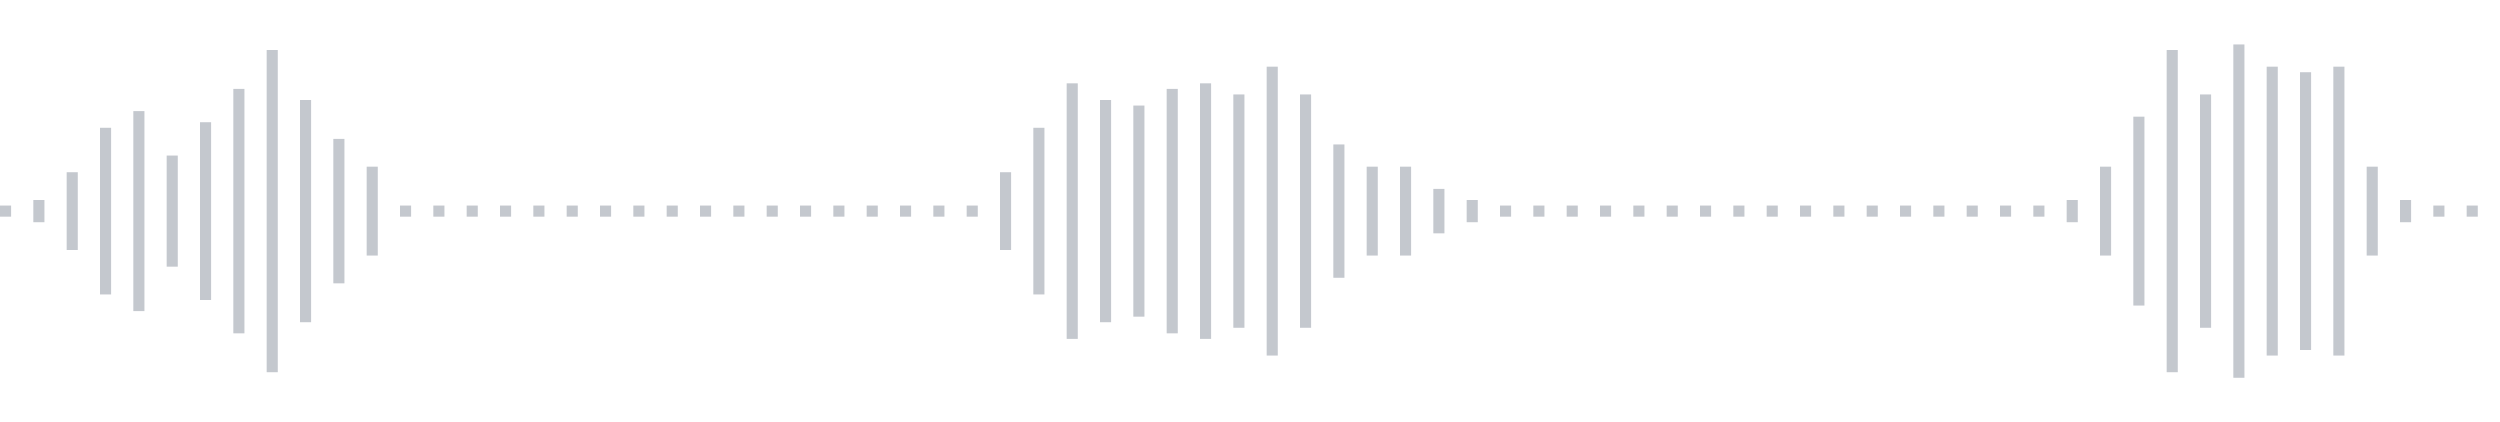 <svg xmlns="http://www.w3.org/2000/svg" xmlns:xlink="http://www.w3/org/1999/xlink" viewBox="0 0 225 38" preserveAspectRatio="none" width="100%" height="100%" fill="#C4C8CE"><g id="waveform-5a0da34c-eeaa-4e14-8df0-6c8d07656b80"><rect x="0" y="18.5" width="1" height="1"/><rect x="3" y="18.0" width="1" height="2"/><rect x="6" y="15.5" width="1" height="7"/><rect x="9" y="11.5" width="1" height="15"/><rect x="12" y="10.0" width="1" height="18"/><rect x="15" y="14.0" width="1" height="10"/><rect x="18" y="11.0" width="1" height="16"/><rect x="21" y="8.0" width="1" height="22"/><rect x="24" y="4.5" width="1" height="29"/><rect x="27" y="9.0" width="1" height="20"/><rect x="30" y="12.5" width="1" height="13"/><rect x="33" y="15.0" width="1" height="8"/><rect x="36" y="18.5" width="1" height="1"/><rect x="39" y="18.5" width="1" height="1"/><rect x="42" y="18.5" width="1" height="1"/><rect x="45" y="18.5" width="1" height="1"/><rect x="48" y="18.5" width="1" height="1"/><rect x="51" y="18.5" width="1" height="1"/><rect x="54" y="18.5" width="1" height="1"/><rect x="57" y="18.5" width="1" height="1"/><rect x="60" y="18.5" width="1" height="1"/><rect x="63" y="18.5" width="1" height="1"/><rect x="66" y="18.5" width="1" height="1"/><rect x="69" y="18.5" width="1" height="1"/><rect x="72" y="18.5" width="1" height="1"/><rect x="75" y="18.5" width="1" height="1"/><rect x="78" y="18.5" width="1" height="1"/><rect x="81" y="18.5" width="1" height="1"/><rect x="84" y="18.5" width="1" height="1"/><rect x="87" y="18.5" width="1" height="1"/><rect x="90" y="15.5" width="1" height="7"/><rect x="93" y="11.5" width="1" height="15"/><rect x="96" y="7.5" width="1" height="23"/><rect x="99" y="9.0" width="1" height="20"/><rect x="102" y="9.5" width="1" height="19"/><rect x="105" y="8.0" width="1" height="22"/><rect x="108" y="7.5" width="1" height="23"/><rect x="111" y="8.5" width="1" height="21"/><rect x="114" y="6.0" width="1" height="26"/><rect x="117" y="8.5" width="1" height="21"/><rect x="120" y="13.0" width="1" height="12"/><rect x="123" y="15.0" width="1" height="8"/><rect x="126" y="15.0" width="1" height="8"/><rect x="129" y="17.0" width="1" height="4"/><rect x="132" y="18.0" width="1" height="2"/><rect x="135" y="18.5" width="1" height="1"/><rect x="138" y="18.5" width="1" height="1"/><rect x="141" y="18.5" width="1" height="1"/><rect x="144" y="18.5" width="1" height="1"/><rect x="147" y="18.5" width="1" height="1"/><rect x="150" y="18.5" width="1" height="1"/><rect x="153" y="18.5" width="1" height="1"/><rect x="156" y="18.5" width="1" height="1"/><rect x="159" y="18.5" width="1" height="1"/><rect x="162" y="18.5" width="1" height="1"/><rect x="165" y="18.5" width="1" height="1"/><rect x="168" y="18.5" width="1" height="1"/><rect x="171" y="18.5" width="1" height="1"/><rect x="174" y="18.5" width="1" height="1"/><rect x="177" y="18.5" width="1" height="1"/><rect x="180" y="18.5" width="1" height="1"/><rect x="183" y="18.5" width="1" height="1"/><rect x="186" y="18.0" width="1" height="2"/><rect x="189" y="15.0" width="1" height="8"/><rect x="192" y="10.5" width="1" height="17"/><rect x="195" y="4.5" width="1" height="29"/><rect x="198" y="8.5" width="1" height="21"/><rect x="201" y="4.0" width="1" height="30"/><rect x="204" y="6.0" width="1" height="26"/><rect x="207" y="6.5" width="1" height="25"/><rect x="210" y="6.0" width="1" height="26"/><rect x="213" y="15.0" width="1" height="8"/><rect x="216" y="18.0" width="1" height="2"/><rect x="219" y="18.5" width="1" height="1"/><rect x="222" y="18.5" width="1" height="1"/></g></svg>
